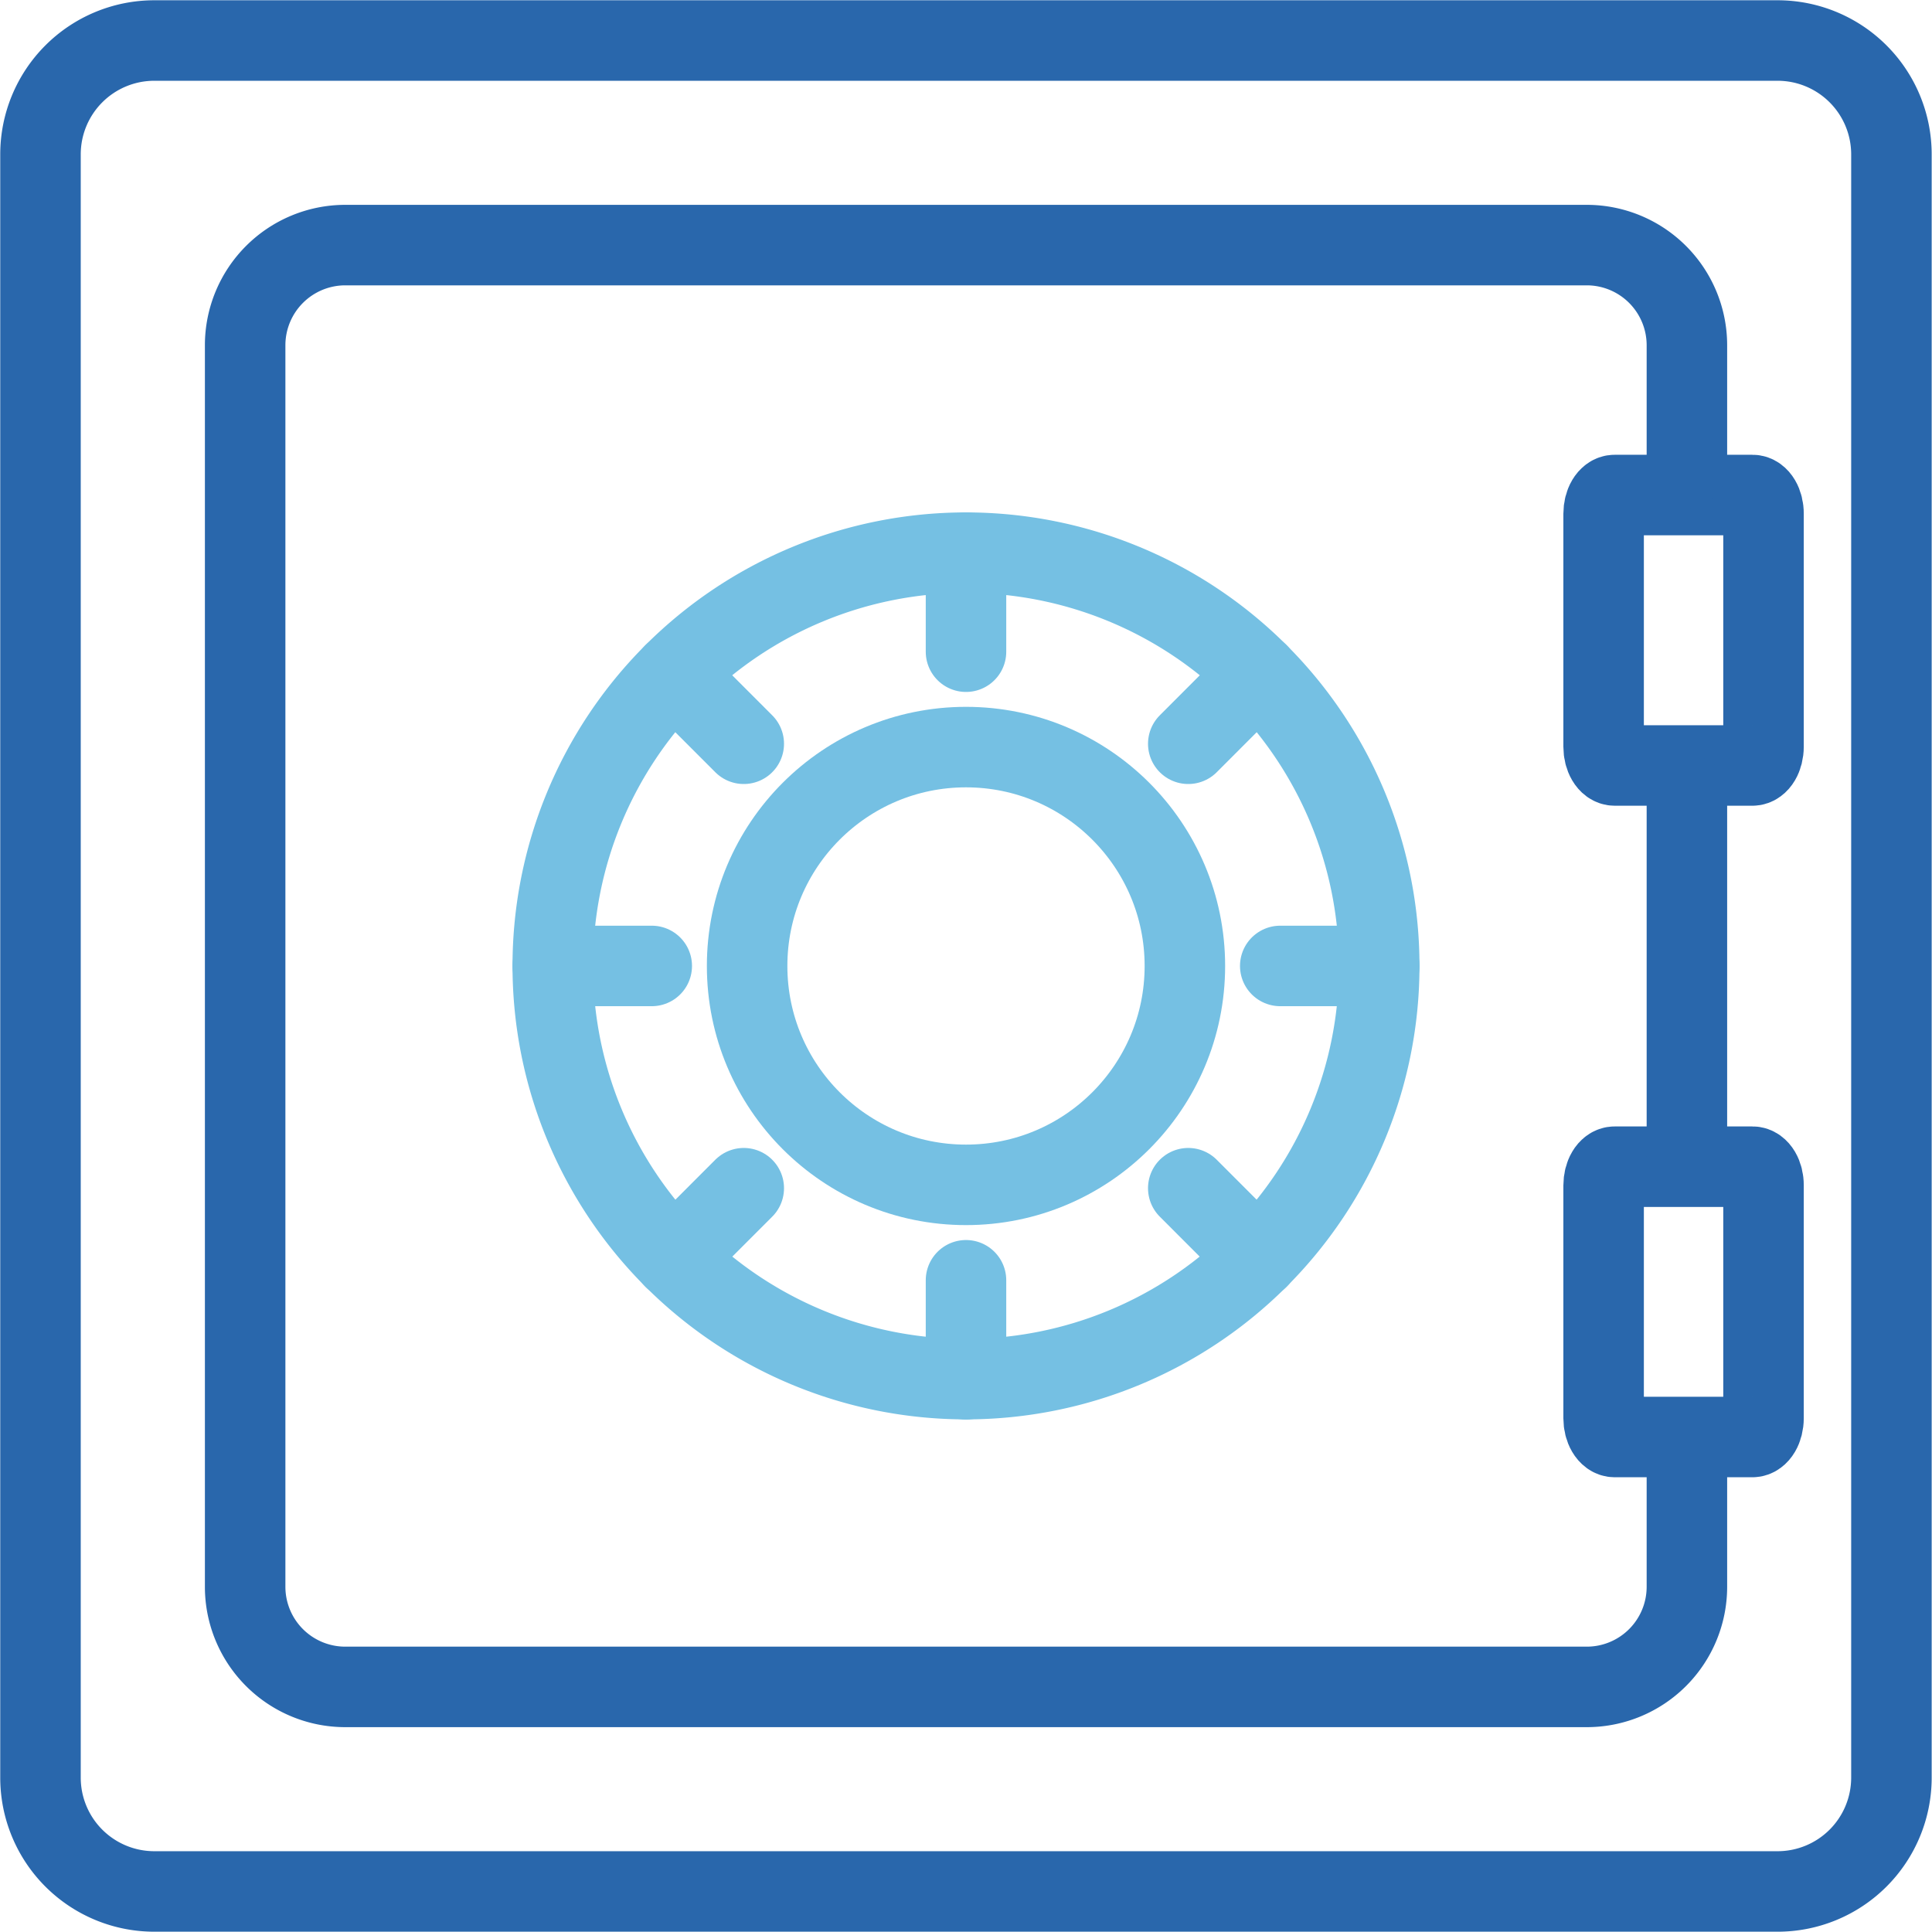 <svg xmlns="http://www.w3.org/2000/svg" width="72" height="72"><defs><clipPath id="a"><path style="stroke:#2967ac;fill:none;stroke-width:3px" d="M0 0h72v72H0z"/></clipPath><style>.c,.d{fill:none;stroke-width:3px;stroke:#2967ac;stroke-linecap:round;stroke-linejoin:round}.d{stroke:#75c0e3}</style></defs><g style="clip-path:url(#a)"><path class="c" d="M65.311 18.448h-5.136c-.227 0-.413.313-.413.7v8.679c0 .384.187.7.413.7h5.133c.227 0 .413-.315.413-.7v-8.68c.003-.386-.184-.699-.41-.699ZM65.311 43.479h-5.136c-.227 0-.413.313-.413.7v8.674c0 .382.187.7.413.7h5.133c.227 0 .413-.317.413-.7v-8.678c.003-.383-.184-.696-.41-.696Z"/><path class="c" d="M62.866 17.431v-4.576a3.733 3.733 0 0 0-3.721-3.721H12.857a3.733 3.733 0 0 0-3.721 3.721v46.29a3.732 3.732 0 0 0 3.721 3.721h46.288a3.732 3.732 0 0 0 3.721-3.721v-5.181M62.866 42.993V29.606"/><path class="d" d="M36 20.596a15.4 15.4 0 1 0 15.4 15.4 15.4 15.4 0 0 0-15.4-15.4Z"/><circle class="d" cx="8.157" cy="8.157" r="8.157" transform="translate(27.843 27.842)"/><path class="c" d="M5.752 1.51h60.493a4.243 4.243 0 0 1 4.243 4.243v60.493a4.243 4.243 0 0 1-4.243 4.243H5.751a4.242 4.242 0 0 1-4.242-4.242V5.753A4.243 4.243 0 0 1 5.752 1.51Z"/><path class="d" d="M36 20.597v3.69M25.11 25.108l2.608 2.61M20.599 35.998h3.69M25.11 46.891l2.608-2.61M36 51.402v-3.69M46.891 46.891l-2.608-2.61M51.401 35.998h-3.69M46.891 25.108l-2.608 2.61"/></g></svg>
